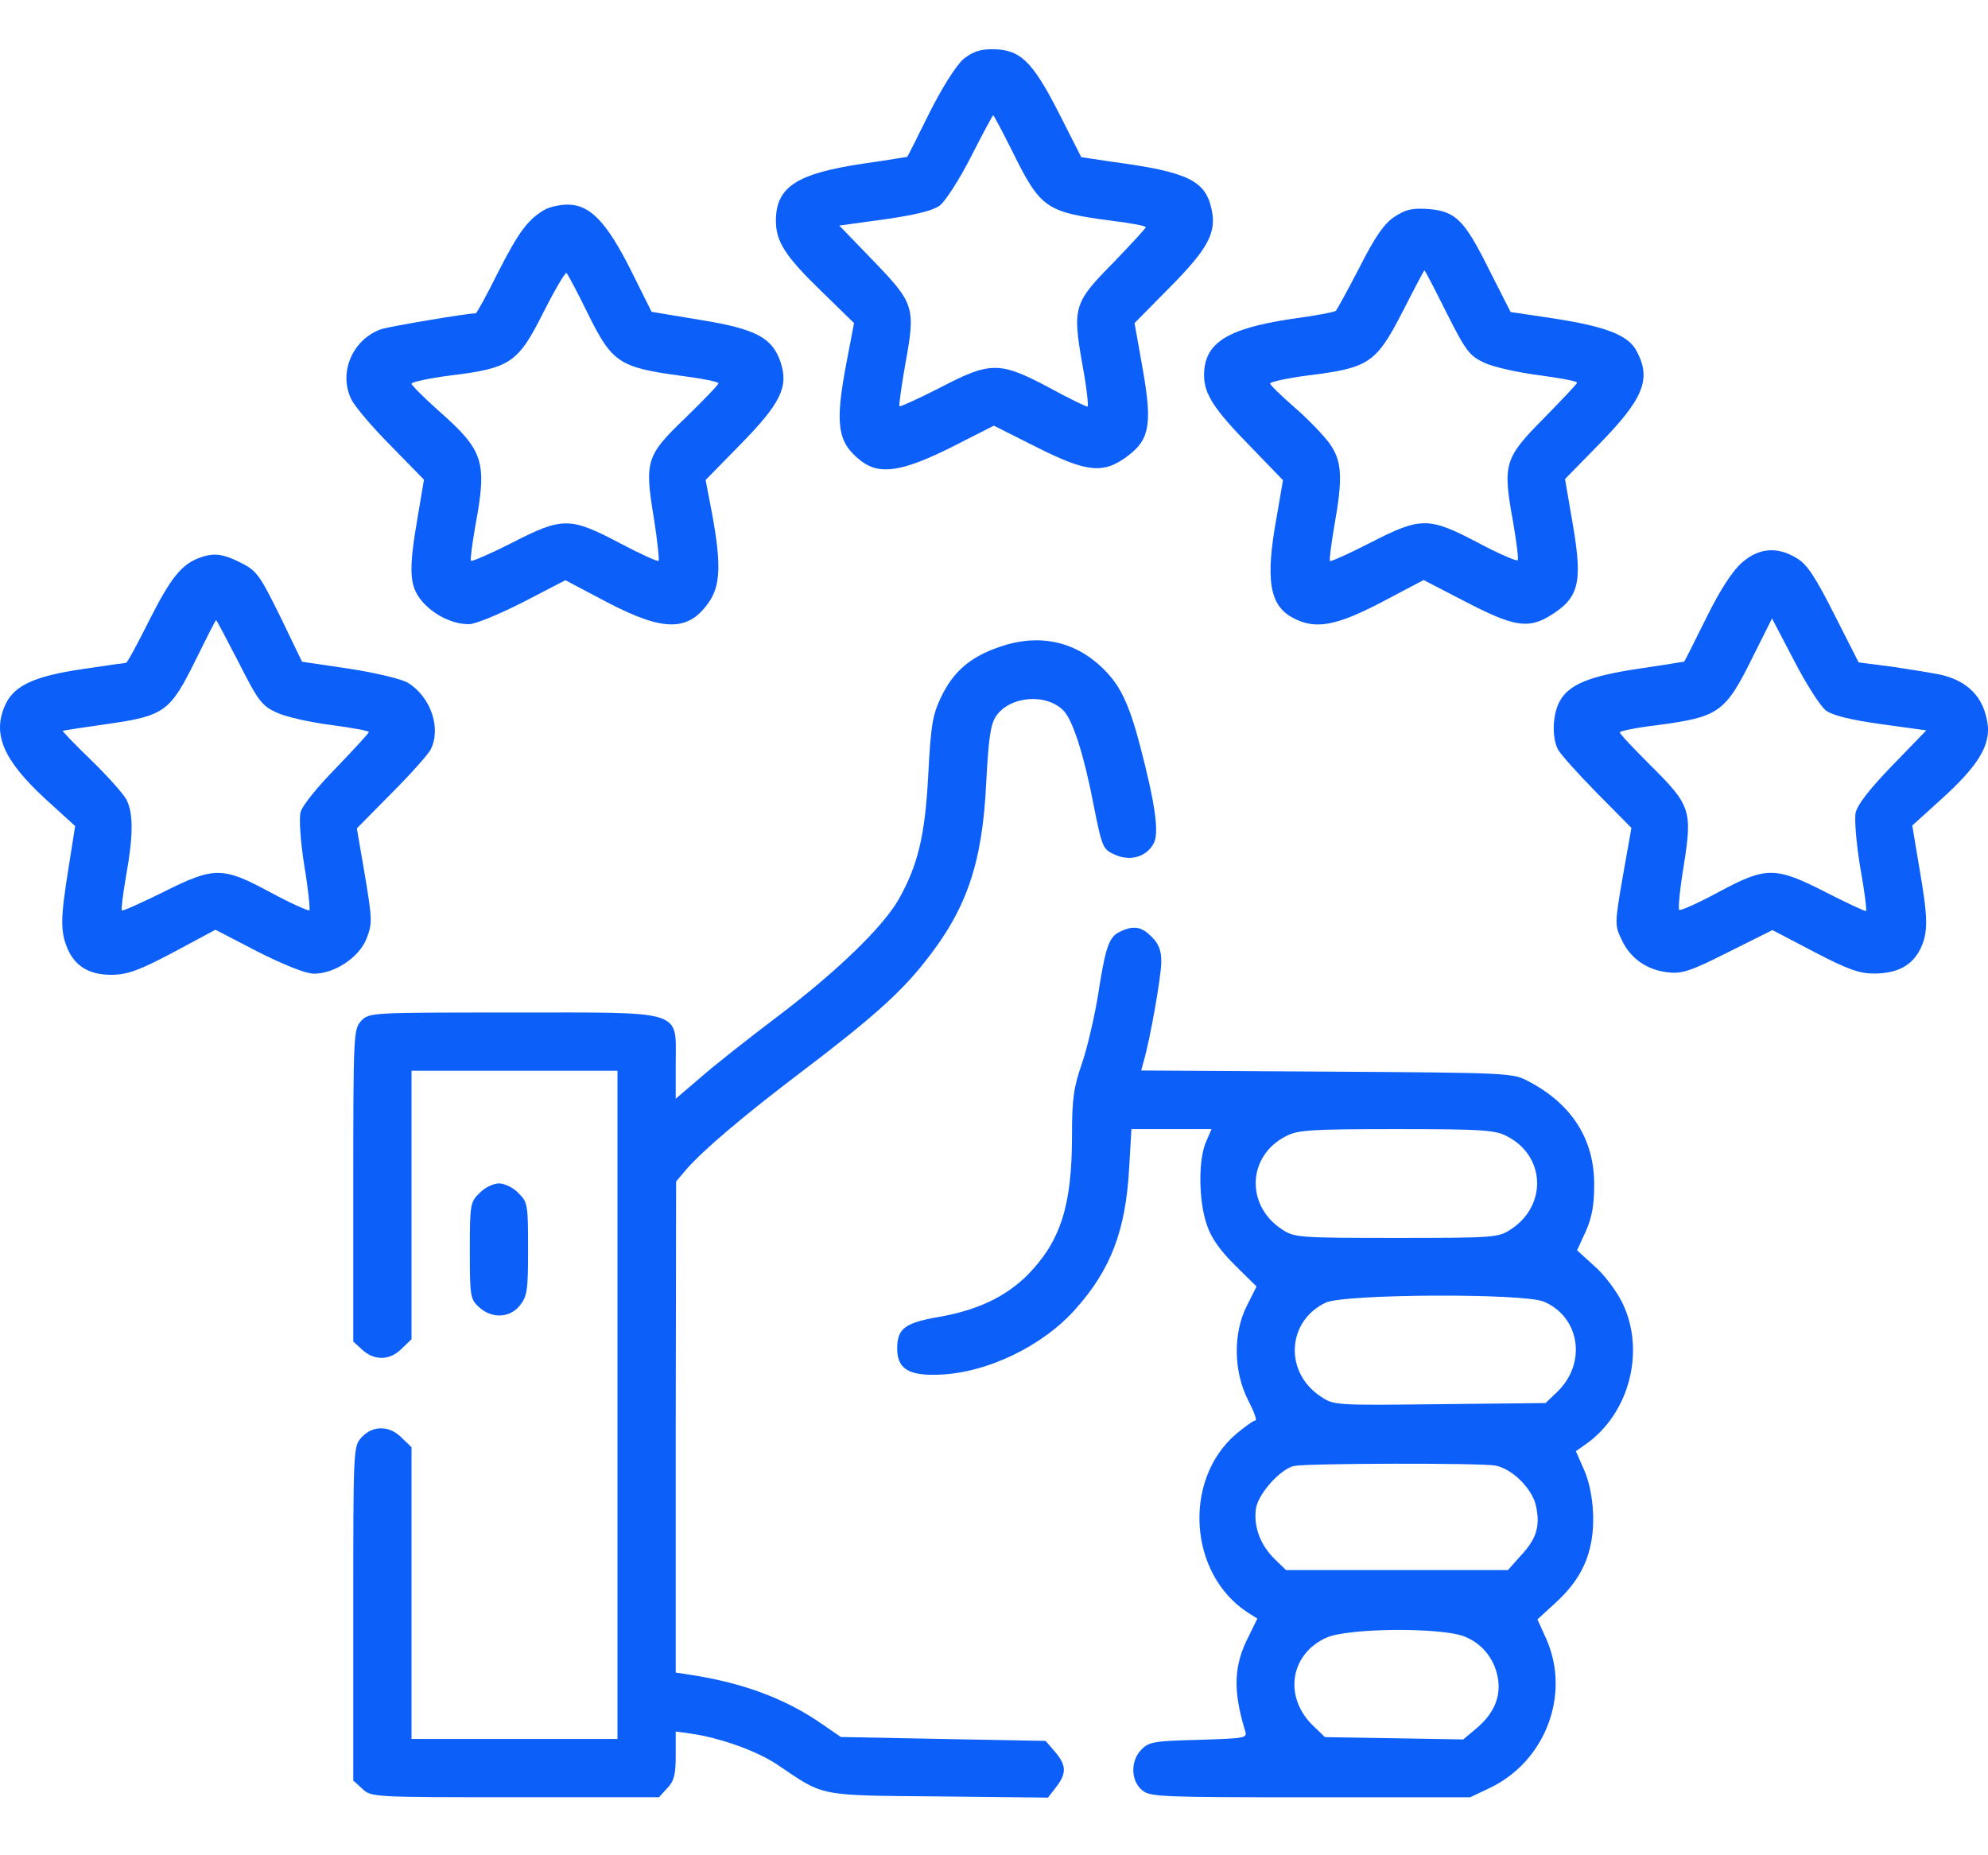 <svg width="30" height="28" viewBox="0 0 30 28" fill="none" xmlns="http://www.w3.org/2000/svg">
<path d="M14.535 0.895C14.43 0.989 14.219 1.317 14.025 1.704C13.849 2.062 13.697 2.361 13.691 2.367C13.691 2.367 13.38 2.419 13.011 2.472C12.032 2.619 11.715 2.818 11.709 3.316C11.703 3.639 11.844 3.862 12.395 4.395L12.888 4.876L12.776 5.462C12.595 6.406 12.636 6.676 12.987 6.951C13.269 7.174 13.609 7.122 14.353 6.752L14.998 6.424L15.661 6.758C16.411 7.133 16.657 7.157 17.027 6.875C17.349 6.629 17.39 6.394 17.244 5.568L17.121 4.876L17.648 4.342C18.229 3.756 18.364 3.51 18.282 3.152C18.188 2.724 17.924 2.595 16.792 2.443L16.317 2.372L15.972 1.692C15.573 0.913 15.391 0.743 14.969 0.743C14.787 0.743 14.67 0.784 14.535 0.895ZM15.274 2.279C15.702 3.146 15.784 3.199 16.751 3.328C17.044 3.363 17.291 3.41 17.291 3.428C17.291 3.445 17.068 3.686 16.798 3.967C16.2 4.571 16.183 4.641 16.335 5.509C16.4 5.855 16.429 6.137 16.411 6.137C16.388 6.137 16.118 6.008 15.819 5.843C15.08 5.451 14.94 5.456 14.178 5.855C13.855 6.019 13.585 6.142 13.574 6.131C13.562 6.119 13.603 5.832 13.662 5.492C13.82 4.636 13.796 4.577 13.181 3.938L12.665 3.404L13.345 3.311C13.796 3.246 14.072 3.182 14.178 3.105C14.26 3.047 14.476 2.713 14.652 2.367C14.828 2.021 14.981 1.739 14.987 1.739C14.998 1.739 15.127 1.986 15.274 2.279Z" fill="#0D5FF9"/>
<path d="M8.233 3.158C7.975 3.299 7.828 3.498 7.523 4.096C7.348 4.448 7.195 4.729 7.178 4.729C7.043 4.729 5.905 4.923 5.765 4.964C5.325 5.11 5.102 5.62 5.301 6.025C5.354 6.136 5.624 6.453 5.899 6.729L6.398 7.239L6.304 7.796C6.163 8.611 6.175 8.845 6.368 9.074C6.544 9.279 6.826 9.42 7.072 9.42C7.16 9.426 7.529 9.273 7.887 9.091L8.532 8.757L9.165 9.091C10.021 9.537 10.396 9.537 10.707 9.074C10.871 8.827 10.883 8.505 10.748 7.766L10.648 7.244L11.176 6.705C11.78 6.089 11.903 5.837 11.78 5.468C11.657 5.099 11.411 4.964 10.572 4.829L9.833 4.706L9.523 4.084C9.153 3.346 8.901 3.088 8.567 3.088C8.45 3.088 8.297 3.123 8.233 3.158ZM8.878 4.747C9.235 5.468 9.347 5.544 10.244 5.667C10.572 5.708 10.842 5.761 10.842 5.785C10.842 5.808 10.619 6.037 10.349 6.301C9.751 6.875 9.722 6.951 9.869 7.831C9.921 8.165 9.951 8.452 9.939 8.464C9.927 8.482 9.658 8.358 9.347 8.194C8.602 7.801 8.485 7.801 7.723 8.194C7.4 8.358 7.125 8.476 7.107 8.464C7.095 8.446 7.125 8.212 7.172 7.942C7.353 6.969 7.306 6.805 6.621 6.201C6.398 6.002 6.21 5.814 6.21 5.79C6.21 5.767 6.474 5.708 6.796 5.667C7.699 5.556 7.817 5.48 8.198 4.718C8.374 4.372 8.532 4.102 8.549 4.12C8.567 4.137 8.719 4.419 8.878 4.747Z" fill="#0D5FF9"/>
<path d="M21.043 3.272C20.891 3.372 20.75 3.571 20.516 4.035C20.34 4.375 20.176 4.674 20.158 4.691C20.14 4.709 19.841 4.767 19.484 4.814C18.511 4.961 18.17 5.178 18.17 5.664C18.17 5.946 18.323 6.18 18.862 6.731L19.361 7.247L19.267 7.793C19.091 8.754 19.155 9.141 19.519 9.329C19.853 9.505 20.164 9.446 20.85 9.088L21.483 8.754L22.128 9.088C22.843 9.458 23.06 9.493 23.389 9.294C23.828 9.024 23.887 8.801 23.734 7.91L23.617 7.23L24.11 6.726C24.796 6.028 24.925 5.729 24.702 5.307C24.579 5.061 24.25 4.932 23.459 4.808L22.796 4.709L22.48 4.087C22.099 3.319 21.97 3.19 21.559 3.155C21.307 3.137 21.213 3.161 21.043 3.272ZM21.829 4.72C22.122 5.301 22.175 5.371 22.404 5.477C22.544 5.541 22.914 5.623 23.23 5.664C23.541 5.705 23.799 5.752 23.799 5.776C23.799 5.793 23.57 6.034 23.295 6.315C22.703 6.913 22.673 7.001 22.831 7.863C22.884 8.174 22.919 8.443 22.902 8.455C22.884 8.473 22.615 8.356 22.304 8.191C21.559 7.799 21.442 7.799 20.68 8.191C20.357 8.356 20.082 8.479 20.07 8.467C20.058 8.449 20.088 8.221 20.134 7.945C20.269 7.195 20.252 6.954 20.058 6.685C19.965 6.561 19.73 6.315 19.531 6.145C19.331 5.969 19.167 5.811 19.167 5.788C19.167 5.764 19.431 5.705 19.753 5.664C20.656 5.553 20.768 5.477 21.16 4.715C21.336 4.369 21.489 4.081 21.495 4.081C21.506 4.081 21.653 4.369 21.829 4.72Z" fill="#0D5FF9"/>
<path d="M26.289 8.49C26.149 8.607 25.955 8.906 25.75 9.323C25.574 9.68 25.422 9.979 25.416 9.985C25.416 9.985 25.105 10.038 24.736 10.091C23.985 10.202 23.669 10.331 23.534 10.589C23.428 10.788 23.417 11.128 23.51 11.31C23.546 11.38 23.809 11.674 24.097 11.967L24.619 12.495L24.489 13.227C24.366 13.937 24.366 13.966 24.472 14.183C24.601 14.464 24.853 14.64 25.17 14.675C25.381 14.699 25.51 14.658 26.078 14.371L26.747 14.037L27.374 14.365C27.878 14.629 28.06 14.693 28.277 14.693C28.635 14.693 28.857 14.57 28.981 14.318C29.098 14.066 29.098 13.872 28.963 13.092L28.857 12.459L29.291 12.066C29.842 11.568 30.036 11.257 29.995 10.935C29.942 10.524 29.696 10.272 29.268 10.179C29.145 10.155 28.822 10.102 28.547 10.061L28.048 9.997L27.679 9.27C27.398 8.713 27.269 8.514 27.116 8.426C26.823 8.244 26.542 8.267 26.289 8.49ZM27.556 10.724C27.661 10.8 27.931 10.865 28.388 10.929L29.069 11.023L28.553 11.556C28.207 11.914 28.025 12.149 28.001 12.272C27.984 12.371 28.013 12.741 28.072 13.092C28.136 13.438 28.172 13.737 28.16 13.749C28.154 13.761 27.878 13.632 27.556 13.468C26.788 13.075 26.653 13.075 25.926 13.468C25.621 13.632 25.357 13.749 25.34 13.732C25.322 13.714 25.351 13.409 25.41 13.057C25.539 12.236 25.515 12.154 24.912 11.556C24.654 11.298 24.443 11.076 24.443 11.052C24.443 11.035 24.689 10.982 24.988 10.947C25.949 10.818 26.032 10.765 26.465 9.885L26.741 9.334L27.075 9.973C27.257 10.325 27.474 10.665 27.556 10.724Z" fill="#0D5FF9"/>
<path d="M2.987 8.427C2.729 8.533 2.57 8.732 2.248 9.371C2.072 9.723 1.92 10.004 1.902 10.004C1.89 10.004 1.591 10.045 1.245 10.098C0.524 10.204 0.219 10.344 0.085 10.626C-0.121 11.065 0.038 11.458 0.671 12.045L1.134 12.467L1.034 13.1C0.911 13.862 0.911 14.056 1.017 14.313C1.134 14.589 1.357 14.718 1.703 14.712C1.931 14.706 2.107 14.642 2.617 14.372L3.251 14.032L3.895 14.366C4.306 14.572 4.617 14.695 4.74 14.695C5.05 14.695 5.42 14.448 5.531 14.167C5.619 13.938 5.619 13.886 5.508 13.217L5.385 12.502L5.906 11.974C6.2 11.681 6.463 11.382 6.499 11.312C6.663 10.989 6.499 10.514 6.153 10.303C6.047 10.245 5.684 10.157 5.267 10.092L4.558 9.987L4.23 9.307C3.919 8.679 3.878 8.615 3.632 8.492C3.35 8.351 3.215 8.339 2.987 8.427ZM3.602 9.998C3.895 10.579 3.954 10.655 4.177 10.755C4.312 10.819 4.681 10.901 4.998 10.942C5.308 10.983 5.566 11.03 5.566 11.048C5.566 11.065 5.344 11.306 5.074 11.587C4.787 11.88 4.558 12.162 4.535 12.261C4.511 12.361 4.535 12.707 4.593 13.071C4.652 13.422 4.681 13.721 4.669 13.739C4.652 13.751 4.388 13.633 4.083 13.469C3.356 13.076 3.233 13.076 2.453 13.469C2.125 13.628 1.849 13.757 1.838 13.739C1.826 13.727 1.855 13.499 1.902 13.223C2.013 12.607 2.013 12.273 1.908 12.068C1.861 11.98 1.626 11.716 1.38 11.476C1.134 11.241 0.941 11.036 0.946 11.03C0.958 11.024 1.263 10.977 1.632 10.925C2.488 10.802 2.57 10.737 2.957 9.951C3.116 9.629 3.251 9.359 3.262 9.359C3.268 9.359 3.421 9.647 3.602 9.998Z" fill="#0D5FF9"/>
<path d="M15.081 9.764C14.653 9.91 14.395 10.127 14.213 10.497C14.073 10.784 14.049 10.919 14.008 11.687C13.961 12.613 13.85 13.065 13.557 13.581C13.311 14.003 12.63 14.659 11.751 15.328C11.3 15.668 10.766 16.09 10.567 16.266L10.197 16.582V16.055C10.197 15.228 10.361 15.281 7.729 15.281C5.583 15.281 5.571 15.281 5.448 15.41C5.337 15.533 5.331 15.603 5.331 17.89V20.247L5.466 20.37C5.648 20.54 5.888 20.534 6.064 20.352L6.21 20.212V18.183V16.16H7.764H9.318V21.202V26.245H7.764H6.21V24.046V21.841L6.064 21.701C5.882 21.513 5.63 21.507 5.46 21.689C5.331 21.824 5.331 21.841 5.331 24.345V26.872L5.466 26.995C5.601 27.124 5.624 27.124 7.77 27.124H9.945L10.068 26.989C10.174 26.878 10.197 26.784 10.197 26.491V26.133L10.42 26.163C10.866 26.227 11.423 26.426 11.728 26.631C12.449 27.118 12.326 27.095 14.161 27.112L15.814 27.13L15.937 26.972C16.096 26.766 16.096 26.643 15.92 26.438L15.779 26.274L14.231 26.245L12.689 26.215L12.408 26.022C11.862 25.641 11.223 25.4 10.42 25.277L10.197 25.242V21.537L10.203 17.831L10.361 17.644C10.614 17.356 11.212 16.846 12.085 16.184C13.129 15.392 13.586 14.988 13.95 14.524C14.583 13.733 14.823 13.041 14.882 11.822C14.917 11.159 14.946 10.936 15.028 10.813C15.234 10.502 15.796 10.456 16.055 10.731C16.189 10.878 16.354 11.376 16.5 12.132C16.635 12.812 16.641 12.818 16.84 12.906C17.063 13 17.303 12.93 17.409 12.73C17.497 12.572 17.432 12.127 17.204 11.253C17.034 10.608 16.899 10.332 16.635 10.08C16.213 9.67 15.662 9.559 15.081 9.764Z" fill="#0D5FF9"/>
<path d="M16.898 14.063C16.734 14.139 16.681 14.297 16.57 15.018C16.517 15.341 16.411 15.804 16.329 16.044C16.2 16.414 16.177 16.59 16.177 17.141C16.177 18.208 16.001 18.741 15.497 19.252C15.168 19.574 14.741 19.779 14.148 19.879C13.65 19.967 13.539 20.055 13.539 20.354C13.539 20.659 13.714 20.764 14.166 20.747C14.893 20.723 15.743 20.313 16.236 19.75C16.763 19.158 16.986 18.571 17.039 17.639L17.074 17.041H17.678H18.282L18.194 17.246C18.082 17.516 18.088 18.126 18.211 18.483C18.276 18.683 18.411 18.87 18.634 19.093L18.962 19.416L18.815 19.709C18.604 20.125 18.616 20.7 18.833 21.128C18.921 21.298 18.974 21.438 18.944 21.438C18.915 21.438 18.786 21.532 18.651 21.644C17.848 22.335 17.936 23.754 18.827 24.335L18.974 24.428L18.845 24.692C18.616 25.132 18.604 25.507 18.786 26.111C18.827 26.234 18.815 26.234 18.088 26.258C17.426 26.275 17.338 26.287 17.226 26.404C17.056 26.574 17.062 26.879 17.238 27.02C17.349 27.12 17.561 27.125 19.777 27.125H22.186L22.48 26.985C23.318 26.586 23.705 25.578 23.336 24.739L23.201 24.44L23.476 24.188C23.77 23.918 23.934 23.649 24.004 23.314C24.08 22.969 24.039 22.5 23.91 22.195L23.781 21.902L23.922 21.802C24.59 21.339 24.837 20.383 24.479 19.656C24.391 19.48 24.203 19.228 24.057 19.105L23.799 18.87L23.928 18.589C24.022 18.384 24.057 18.184 24.057 17.891C24.063 17.205 23.729 16.672 23.078 16.326C22.831 16.191 22.808 16.191 20.023 16.173L17.221 16.156L17.256 16.027C17.355 15.698 17.525 14.725 17.525 14.514C17.525 14.344 17.484 14.239 17.379 14.139C17.226 13.981 17.103 13.963 16.898 14.063ZM22.738 17.147C23.318 17.44 23.353 18.184 22.808 18.548C22.614 18.677 22.573 18.683 21.073 18.683C19.572 18.683 19.531 18.677 19.337 18.548C18.792 18.184 18.827 17.44 19.407 17.147C19.583 17.053 19.794 17.041 21.073 17.041C22.351 17.041 22.562 17.053 22.738 17.147ZM23.295 19.644C23.84 19.873 23.951 20.571 23.5 21.005L23.324 21.175L21.723 21.192C20.14 21.21 20.129 21.21 19.929 21.075C19.378 20.711 19.419 19.943 20 19.662C20.263 19.527 22.99 19.515 23.295 19.644ZM22.568 22.119C22.831 22.171 23.136 22.482 23.183 22.746C23.242 23.045 23.183 23.227 22.949 23.479L22.755 23.696H21.078H19.407L19.232 23.526C19.015 23.314 18.909 23.021 18.956 22.752C19.003 22.523 19.331 22.165 19.531 22.124C19.747 22.083 22.362 22.078 22.568 22.119ZM22.099 24.698C22.38 24.81 22.568 25.056 22.609 25.361C22.644 25.63 22.532 25.877 22.269 26.094L22.081 26.252L21.037 26.234L19.994 26.217L19.818 26.047C19.366 25.613 19.466 24.962 20.017 24.716C20.34 24.569 21.741 24.558 22.099 24.698Z" fill="#0D5FF9"/>
<path d="M7.236 18.006C7.096 18.141 7.09 18.182 7.09 18.874C7.09 19.554 7.096 19.607 7.225 19.724C7.418 19.906 7.694 19.894 7.846 19.701C7.958 19.56 7.969 19.466 7.969 18.845C7.969 18.182 7.963 18.141 7.823 18.006C7.747 17.924 7.612 17.86 7.53 17.86C7.447 17.86 7.313 17.924 7.236 18.006Z" fill="#0D5FF9"/>
</svg>
